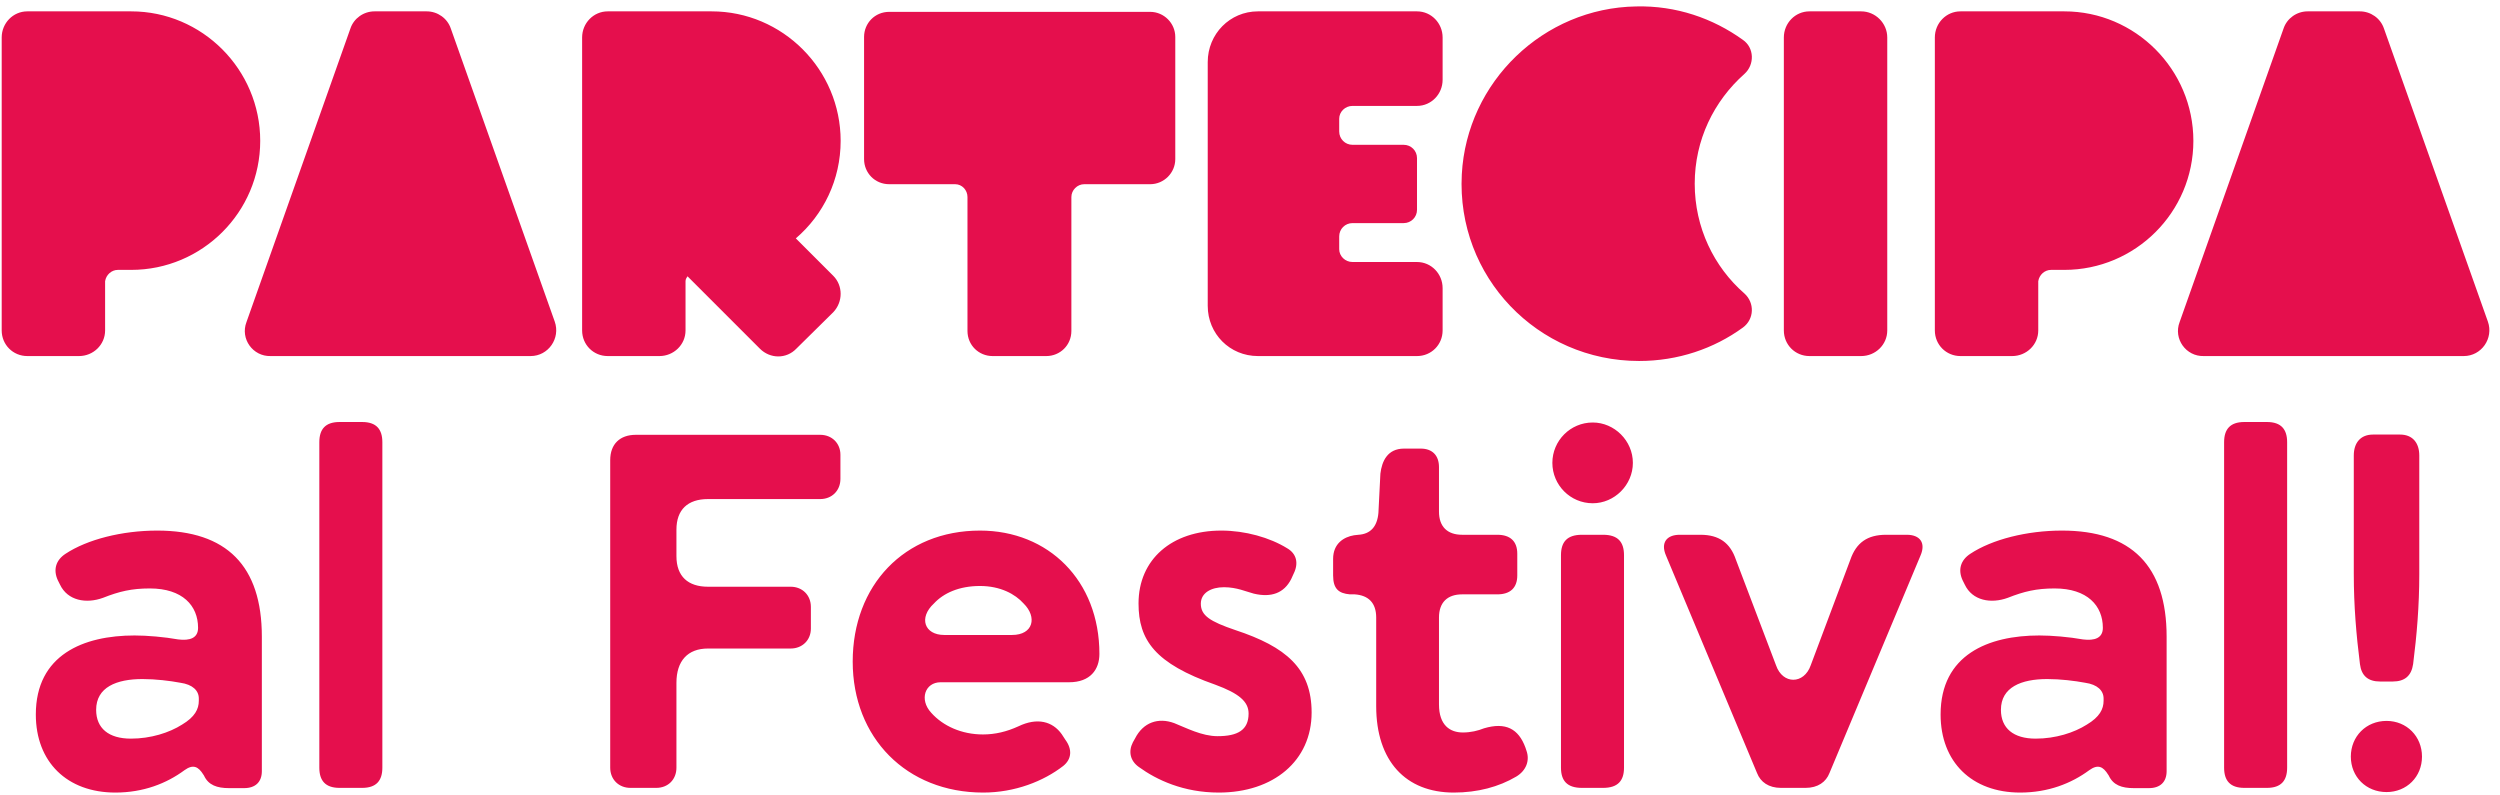 <svg width="330" height="105" viewBox="0 0 330 105" fill="none" xmlns="http://www.w3.org/2000/svg">
<path d="M17.319 1.5C26.679 1.5 34.349 9.17 34.349 18.595C34.349 28.02 26.679 35.625 17.319 35.625C16.734 35.625 15.564 35.625 15.564 35.625C14.719 35.625 14.004 36.275 13.874 37.12V43.62C13.874 45.505 12.314 47 10.429 47H3.604C1.719 47 0.224 45.505 0.224 43.62V4.945C0.224 3.06 1.719 1.5 3.604 1.5H17.319ZM32.535 42.515L46.25 3.775C46.705 2.41 48.005 1.5 49.435 1.5H56.325C57.755 1.5 59.055 2.41 59.51 3.775L73.225 42.45C74.005 44.66 72.38 47 70.04 47H35.72C33.38 47.065 31.69 44.725 32.535 42.515ZM105.05 31.465L109.99 36.405C111.29 37.705 111.29 39.85 109.99 41.215L105.115 46.025C103.815 47.39 101.67 47.39 100.305 46.025L90.75 36.47C90.62 36.665 90.49 36.86 90.49 37.12V43.62C90.49 45.505 88.93 47 87.045 47H80.22C78.335 47 76.84 45.505 76.84 43.62V4.945C76.84 3.06 78.335 1.5 80.22 1.5H93.935C103.295 1.5 110.965 9.17 110.965 18.595C110.965 23.73 108.69 28.345 105.05 31.465ZM117.372 1.565H151.822C153.642 1.565 155.137 3.06 155.137 4.88V21C155.137 22.82 153.642 24.315 151.822 24.315H143.112C142.202 24.315 141.422 25.095 141.422 26.005V43.685C141.422 45.57 139.927 47 138.107 47H131.022C129.202 47 127.707 45.57 127.707 43.685V26.005C127.707 25.095 126.992 24.315 126.082 24.315H117.372C115.487 24.315 114.057 22.82 114.057 21V4.88C114.057 3.06 115.487 1.565 117.372 1.565ZM176.775 31.205V32.895C176.775 33.805 177.555 34.585 178.53 34.585H187.045C188.93 34.585 190.425 36.145 190.425 38.03V43.62C190.425 45.505 188.93 47 187.045 47H166.05C162.345 47 159.42 44.075 159.42 40.37V8.195C159.42 4.49 162.345 1.5 166.05 1.5H187.045C188.93 1.5 190.425 3.06 190.425 4.945V10.535C190.425 12.42 188.93 13.98 187.045 13.98H178.53C177.555 13.98 176.775 14.76 176.775 15.67V17.36C176.775 18.335 177.555 19.115 178.53 19.115H185.29C186.265 19.115 187.045 19.895 187.045 20.87V27.695C187.045 28.67 186.265 29.45 185.29 29.45H178.53C177.555 29.45 176.775 30.23 176.775 31.205ZM223.703 24.25C223.703 30.035 226.238 35.235 230.268 38.745C231.633 39.98 231.568 42.125 230.073 43.23C226.238 46.025 221.493 47.65 216.358 47.65C202.968 47.65 192.243 36.535 192.958 23.015C193.608 10.795 203.748 1.045 215.968 0.85C221.233 0.72 226.108 2.41 230.073 5.27C231.568 6.31 231.633 8.52 230.268 9.755C226.238 13.33 223.703 18.465 223.703 24.25ZM245.673 47H238.848C236.963 47 235.468 45.505 235.468 43.62V4.945C235.468 3.06 236.963 1.5 238.848 1.5H245.673C247.558 1.5 249.118 3.06 249.118 4.945V43.62C249.118 45.505 247.558 47 245.673 47ZM272.495 1.5C281.855 1.5 289.525 9.17 289.525 18.595C289.525 28.02 281.855 35.625 272.495 35.625C271.91 35.625 270.74 35.625 270.74 35.625C269.895 35.625 269.18 36.275 269.05 37.12V43.62C269.05 45.505 267.49 47 265.605 47H258.78C256.895 47 255.4 45.505 255.4 43.62V4.945C255.4 3.06 256.895 1.5 258.78 1.5H272.495ZM287.71 42.515L301.425 3.775C301.88 2.41 303.18 1.5 304.61 1.5H311.5C312.93 1.5 314.23 2.41 314.685 3.775L328.4 42.45C329.18 44.66 327.555 47 325.215 47H290.895C288.555 47.065 286.865 44.725 287.71 42.515ZM15.226 104.618C8.856 104.618 4.729 100.587 4.729 94.315C4.729 86.418 11.034 83.882 17.761 83.882C19.419 83.882 21.694 84.078 23.514 84.403C25.041 84.597 26.146 84.24 26.146 82.875C26.146 79.95 24.099 77.675 19.776 77.675C17.371 77.675 15.746 78.065 13.601 78.91C11.391 79.722 8.921 79.3 7.914 77.155L7.621 76.57C7.004 75.205 7.361 73.938 8.661 73.093C11.521 71.207 16.104 70.037 20.751 70.037C29.916 70.037 34.564 74.685 34.564 84.045V101.79C34.564 103.22 33.719 104.033 32.224 104.033H30.241C28.649 104.033 27.511 103.642 26.926 102.375L26.861 102.277C26.179 101.172 25.496 100.847 24.359 101.66C21.986 103.415 18.931 104.618 15.226 104.618ZM12.691 93.698C12.691 96.135 14.349 97.5 17.274 97.5C19.906 97.5 22.344 96.72 24.034 95.647C25.724 94.64 26.244 93.6 26.244 92.495V92.203C26.244 91.162 25.431 90.35 23.806 90.123C22.409 89.862 20.556 89.635 18.801 89.635C15.389 89.635 12.691 90.707 12.691 93.698ZM47.806 55.705C49.691 55.705 50.471 56.68 50.471 58.37V101.335C50.471 103.025 49.691 104 47.806 104H44.816C42.931 104 42.151 103.025 42.151 101.335V58.37C42.151 56.68 42.931 55.705 44.816 55.705H47.806ZM83.213 104C81.686 104 80.548 102.895 80.548 101.335V60.742C80.548 58.63 81.816 57.395 83.928 57.395H108.271C109.798 57.395 110.936 58.5 110.936 60.028V63.212C110.936 64.772 109.798 65.877 108.271 65.877H93.451C90.785 65.877 89.29 67.275 89.29 69.907V73.418C89.29 76.082 90.818 77.448 93.451 77.448H104.371C105.898 77.448 107.036 78.552 107.036 80.112V82.972C107.036 84.5 105.898 85.605 104.371 85.605H93.451C90.785 85.605 89.29 87.23 89.29 90.123V101.335C89.29 102.895 88.186 104 86.626 104H83.213ZM129.782 104.618C119.642 104.618 112.557 97.37 112.557 87.328C112.557 77.285 119.349 70.037 129.359 70.037C138.362 70.037 145.122 76.603 145.122 86.32C145.122 88.368 143.919 90.058 141.124 90.058H124.159C122.112 90.058 121.299 92.332 122.924 94.088C124.484 95.843 126.954 96.948 129.749 96.948C131.342 96.948 132.869 96.59 134.429 95.875C136.932 94.672 138.947 95.225 140.149 96.915L140.637 97.662C141.547 98.897 141.482 100.197 140.344 101.107C137.744 103.122 133.974 104.618 129.782 104.618ZM133.584 83.817C136.412 83.817 136.932 81.445 135.112 79.657C134.007 78.422 132.057 77.35 129.359 77.35C126.597 77.35 124.549 78.293 123.282 79.657C121.234 81.543 122.014 83.817 124.647 83.817H133.584ZM160.881 104.618C156.234 104.618 152.691 102.96 150.319 101.237C149.181 100.425 148.921 99.19 149.539 97.987L149.831 97.468C150.904 95.355 152.886 94.672 154.999 95.453C156.559 96.07 158.639 97.175 160.719 97.175C163.384 97.175 164.814 96.362 164.814 94.185C164.814 92.593 163.514 91.52 160.426 90.382C152.464 87.588 150.286 84.5 150.286 79.657C150.286 73.84 154.674 70.037 161.206 70.037C164.359 70.037 167.609 70.948 169.916 72.377C171.151 73.093 171.444 74.36 170.761 75.725L170.436 76.44C169.494 78.293 167.804 78.91 165.496 78.358C164.489 78.097 163.254 77.513 161.564 77.513C159.874 77.513 158.509 78.26 158.509 79.69C158.509 81.25 159.711 82.03 163.059 83.168C169.754 85.377 173.134 88.237 173.134 94.055C173.134 100.425 168.096 104.618 160.881 104.618ZM191.896 104.618C185.558 104.618 181.658 100.457 181.658 93.21V81.51C181.658 79.593 180.651 78.585 178.831 78.455H178.181C176.718 78.325 175.971 77.74 175.971 75.953V73.775C175.971 71.76 177.368 70.882 178.733 70.655L179.318 70.59C180.846 70.493 181.788 69.582 181.951 67.698L182.211 62.53C182.406 60.873 183.153 59.215 185.331 59.215H187.541C189.068 59.215 189.946 60.125 189.946 61.653V67.535C189.946 69.517 191.051 70.59 193.001 70.59H197.648C199.371 70.59 200.281 71.468 200.281 73.093V75.953C200.281 77.578 199.371 78.455 197.648 78.455H193.001C191.051 78.455 189.946 79.528 189.946 81.51V92.983C189.946 95.745 191.408 96.688 193.098 96.688C194.138 96.688 195.081 96.46 195.893 96.135C198.753 95.29 200.443 96.2 201.353 98.67L201.483 99.06C201.971 100.392 201.451 101.725 200.151 102.505C197.843 103.87 195.048 104.618 191.896 104.618ZM208.812 104C206.829 104 206.049 103.025 206.049 101.335V73.287C206.049 71.565 206.829 70.59 208.812 70.59H211.607C213.589 70.59 214.369 71.565 214.369 73.287V101.335C214.369 103.025 213.589 104 211.607 104H208.812ZM204.912 61.1C204.912 58.175 207.284 55.77 210.242 55.77C213.102 55.77 215.539 58.175 215.539 61.1C215.539 64.025 213.102 66.43 210.242 66.43C207.284 66.43 204.912 64.025 204.912 61.1ZM235.084 104C233.459 104 232.387 103.22 231.932 102.05L219.907 73.32C219.192 71.662 219.972 70.59 221.727 70.59H224.457C226.927 70.59 228.389 71.662 229.137 73.873L234.434 87.815C235.312 90.382 238.139 90.35 239.017 87.815L244.249 73.873C245.029 71.63 246.492 70.59 248.962 70.59H251.692C253.447 70.59 254.227 71.662 253.512 73.32L241.487 102.05C241.032 103.22 239.959 104 238.334 104H235.084ZM266.657 104.618C260.287 104.618 256.159 100.587 256.159 94.315C256.159 86.418 262.464 83.882 269.192 83.882C270.849 83.882 273.124 84.078 274.944 84.403C276.472 84.597 277.577 84.24 277.577 82.875C277.577 79.95 275.529 77.675 271.207 77.675C268.802 77.675 267.177 78.065 265.032 78.91C262.822 79.722 260.352 79.3 259.344 77.155L259.052 76.57C258.434 75.205 258.792 73.938 260.092 73.093C262.952 71.207 267.534 70.037 272.182 70.037C281.347 70.037 285.994 74.685 285.994 84.045V101.79C285.994 103.22 285.149 104.033 283.654 104.033H281.672C280.079 104.033 278.942 103.642 278.357 102.375L278.292 102.277C277.609 101.172 276.927 100.847 275.789 101.66C273.417 103.415 270.362 104.618 266.657 104.618ZM264.122 93.698C264.122 96.135 265.779 97.5 268.704 97.5C271.337 97.5 273.774 96.72 275.464 95.647C277.154 94.64 277.674 93.6 277.674 92.495V92.203C277.674 91.162 276.862 90.35 275.237 90.123C273.839 89.862 271.987 89.635 270.232 89.635C266.819 89.635 264.122 90.707 264.122 93.698ZM299.237 55.705C301.122 55.705 301.902 56.68 301.902 58.37V101.335C301.902 103.025 301.122 104 299.237 104H296.247C294.362 104 293.582 103.025 293.582 101.335V58.37C293.582 56.68 294.362 55.705 296.247 55.705H299.237ZM314.178 89.96C312.585 89.96 311.708 89.213 311.513 87.653C311.025 83.785 310.7 79.983 310.7 75.757V60.125C310.7 58.468 311.578 57.362 313.235 57.362H316.81C318.468 57.362 319.345 58.468 319.345 60.125V75.79C319.345 79.983 319.02 83.817 318.533 87.653C318.305 89.213 317.428 89.96 315.835 89.96H314.178ZM315.023 104.553C312.325 104.553 310.31 102.537 310.31 99.873C310.31 97.207 312.325 95.16 315.023 95.16C317.688 95.16 319.703 97.207 319.703 99.873C319.703 102.537 317.688 104.553 315.023 104.553Z" fill="#E50F4D"/>
</svg>
